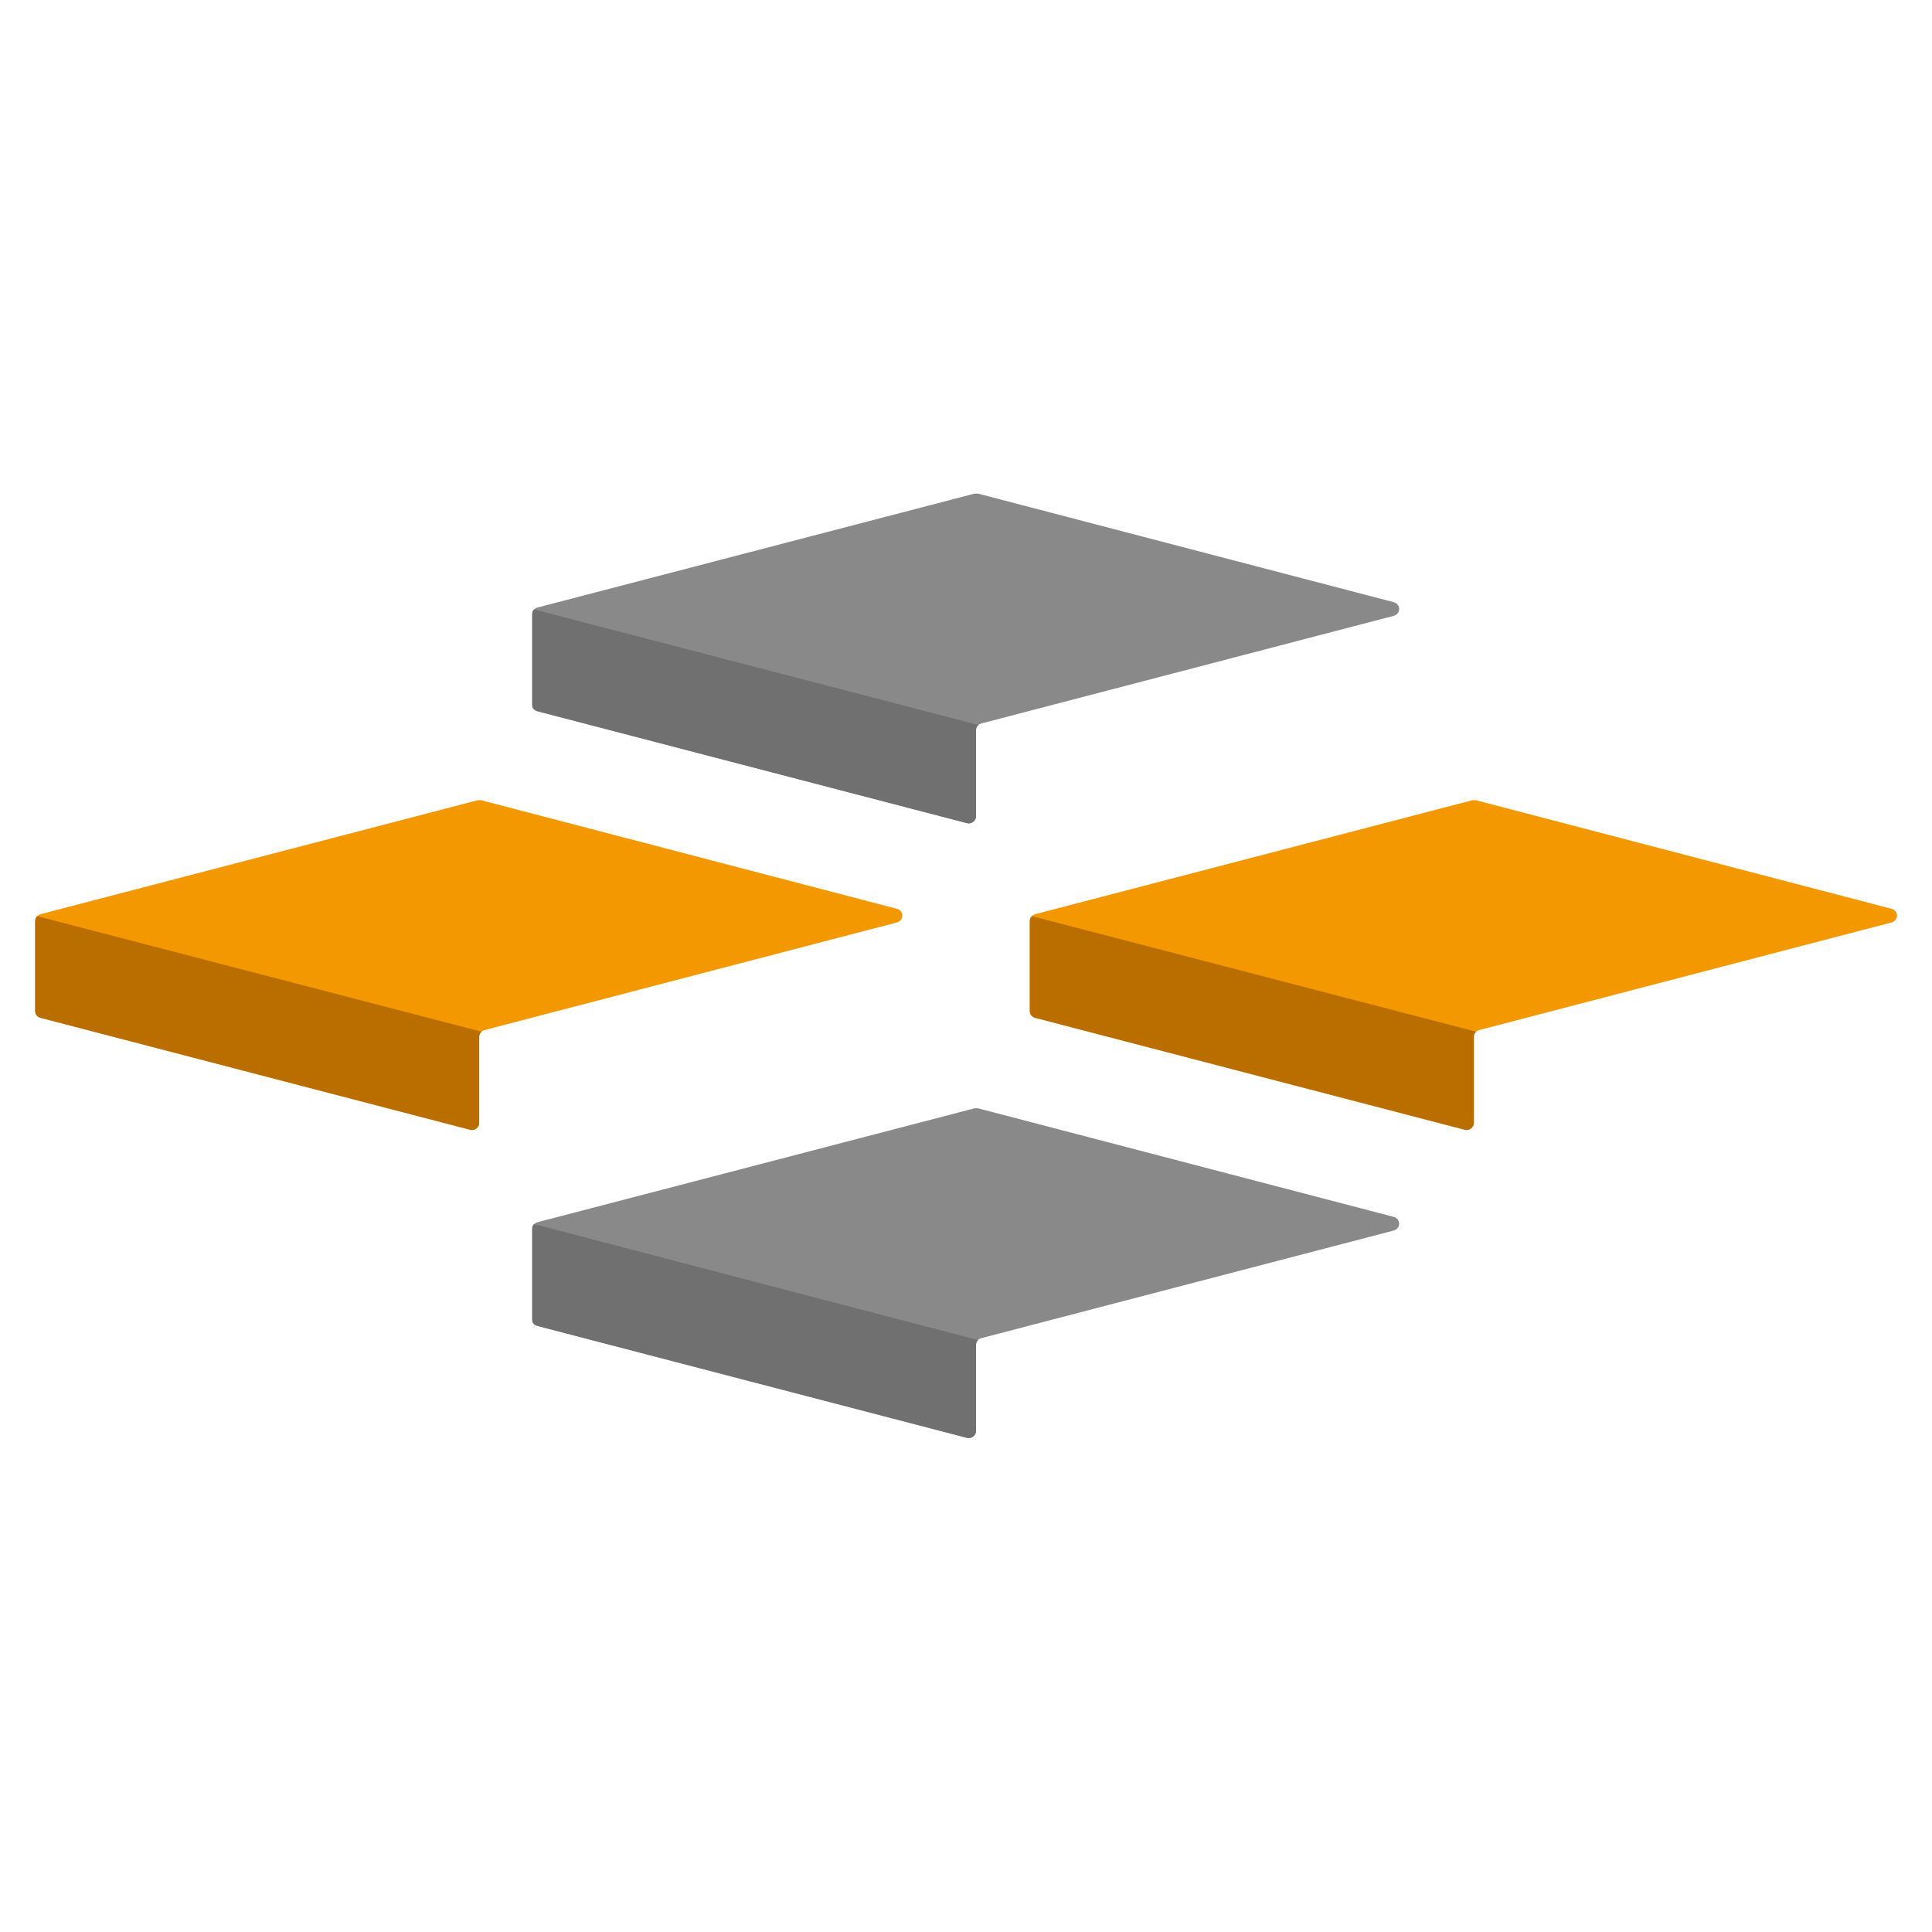 <?xml version="1.0" encoding="UTF-8"?>
<svg id="_レイヤー_1" xmlns="http://www.w3.org/2000/svg" version="1.1" xmlns:xlink="http://www.w3.org/1999/xlink" viewBox="0 0 512 512">
  <!-- Generator: Adobe Illustrator 29.3.1, SVG Export Plug-In . SVG Version: 2.1.0 Build 151)  -->
  <defs>
    <style>
      .st0 {
        fill: #898989;
      }

      .st1 {
        clip-path: url(#clippath-4);
      }

      .st2 {
        fill: #f39800;
      }

      .st3 {
        fill: none;
      }

      .st4 {
        fill: #ba6e00;
      }

      .st5 {
        clip-path: url(#clippath-1);
      }

      .st6 {
        clip-path: url(#clippath-3);
      }

      .st7 {
        clip-path: url(#clippath-2);
      }

      .st8 {
        clip-path: url(#clippath);
      }

      .st9 {
        fill: #707070;
      }
    </style>
    <clipPath id="clippath">
      <rect class="st3" x="9.316" y="130.682" width="493.368" height="250.637"/>
    </clipPath>
    <clipPath id="clippath-1">
      <polygon class="st3" points="260.212 192.369 260.212 219.454 141.114 188.481 141.114 161.396 260.212 192.369"/>
    </clipPath>
    <clipPath id="clippath-2">
      <polygon class="st3" points="260.212 355.399 260.212 382.485 141.114 351.511 141.114 324.297 260.212 355.399"/>
    </clipPath>
    <clipPath id="clippath-3">
      <polygon class="st3" points="128.414 273.625 128.414 300.84 9.316 269.737 9.316 242.652 128.414 273.625"/>
    </clipPath>
    <clipPath id="clippath-4">
      <polygon class="st3" points="392.01 273.625 392.01 300.84 272.912 269.737 272.912 242.652 392.01 273.625"/>
    </clipPath>
  </defs>
  <g class="st8">
    <g>
      <path class="st0" d="M258.268,130.811l-115.858,30.196c-.778.259-1.426.907-1.426,1.814v23.845c0,.907.518,1.555,1.426,1.814l113.914,29.677c1.166.259,2.333-.648,2.333-1.814v-22.809c0-.907.518-1.555,1.426-1.814l109.249-28.511c1.944-.518,1.944-3.11,0-3.629l-110.156-28.77h-.907v-0Z"/>
      <g class="st5">
        <path class="st9" d="M258.268,130.811l-115.858,30.196c-.778.259-1.426.907-1.426,1.814v23.845c0,.907.518,1.555,1.426,1.814l113.914,29.677c1.166.259,2.333-.648,2.333-1.814v-22.809c0-.907.518-1.555,1.426-1.814l109.249-28.511c1.944-.518,1.944-3.11,0-3.629l-110.156-28.77h-.907v-0Z"/>
      </g>
      <path class="st0" d="M258.268,293.712l-115.858,30.196c-.778.259-1.426.907-1.426,1.814v23.845c0,.907.518,1.555,1.426,1.814l113.914,29.677c1.166.259,2.333-.648,2.333-1.814v-22.809c0-.907.518-1.555,1.426-1.814l109.249-28.511c1.944-.518,1.944-3.11,0-3.629l-110.156-28.77h-.907Z"/>
      <g class="st7">
        <path class="st9" d="M258.268,293.712l-115.858,30.196c-.778.259-1.426.907-1.426,1.814v23.845c0,.907.518,1.555,1.426,1.814l113.914,29.677c1.166.259,2.333-.648,2.333-1.814v-22.809c0-.907.518-1.555,1.426-1.814l109.249-28.511c1.944-.518,1.944-3.11,0-3.629l-110.156-28.77h-.907Z"/>
      </g>
      <g>
        <path class="st2" d="M126.599,212.067l-115.858,30.196c-.778.259-1.426.907-1.426,1.814v23.845c0,.907.518,1.555,1.426,1.814l113.914,29.677c1.166.259,2.333-.648,2.333-1.814v-22.809c0-.907.518-1.555,1.426-1.814l109.249-28.511c1.944-.518,1.944-3.11,0-3.629l-110.156-28.77h-.907l-0.0 0Z"/>
        <g class="st6">
          <path class="st4" d="M126.599,212.067l-115.858,30.196c-.778.259-1.426.907-1.426,1.814v23.845c0,.907.518,1.555,1.426,1.814l113.914,29.677c1.166.259,2.333-.648,2.333-1.814v-22.809c0-.907.518-1.555,1.426-1.814l109.249-28.511c1.944-.518,1.944-3.11,0-3.629l-110.156-28.77h-.907l-0.0 0Z"/>
        </g>
      </g>
      <g>
        <path class="st2" d="M390.196,212.067l-115.858,30.196c-.778.259-1.426.907-1.426,1.814v23.845c0,.907.518,1.555,1.426,1.814l113.914,29.677c1.166.259,2.333-.648,2.333-1.814v-22.809c0-.907.518-1.555,1.426-1.814l109.249-28.511c1.944-.518,1.944-3.11,0-3.629l-110.156-28.77h-.907v0Z"/>
        <g class="st1">
          <path class="st4" d="M390.196,212.067l-115.858,30.196c-.778.259-1.426.907-1.426,1.814v23.845c0,.907.518,1.555,1.426,1.814l113.914,29.677c1.166.259,2.333-.648,2.333-1.814v-22.809c0-.907.518-1.555,1.426-1.814l109.249-28.511c1.944-.518,1.944-3.11,0-3.629l-110.156-28.77h-.907v0Z"/>
        </g>
      </g>
    </g>
  </g>
</svg>